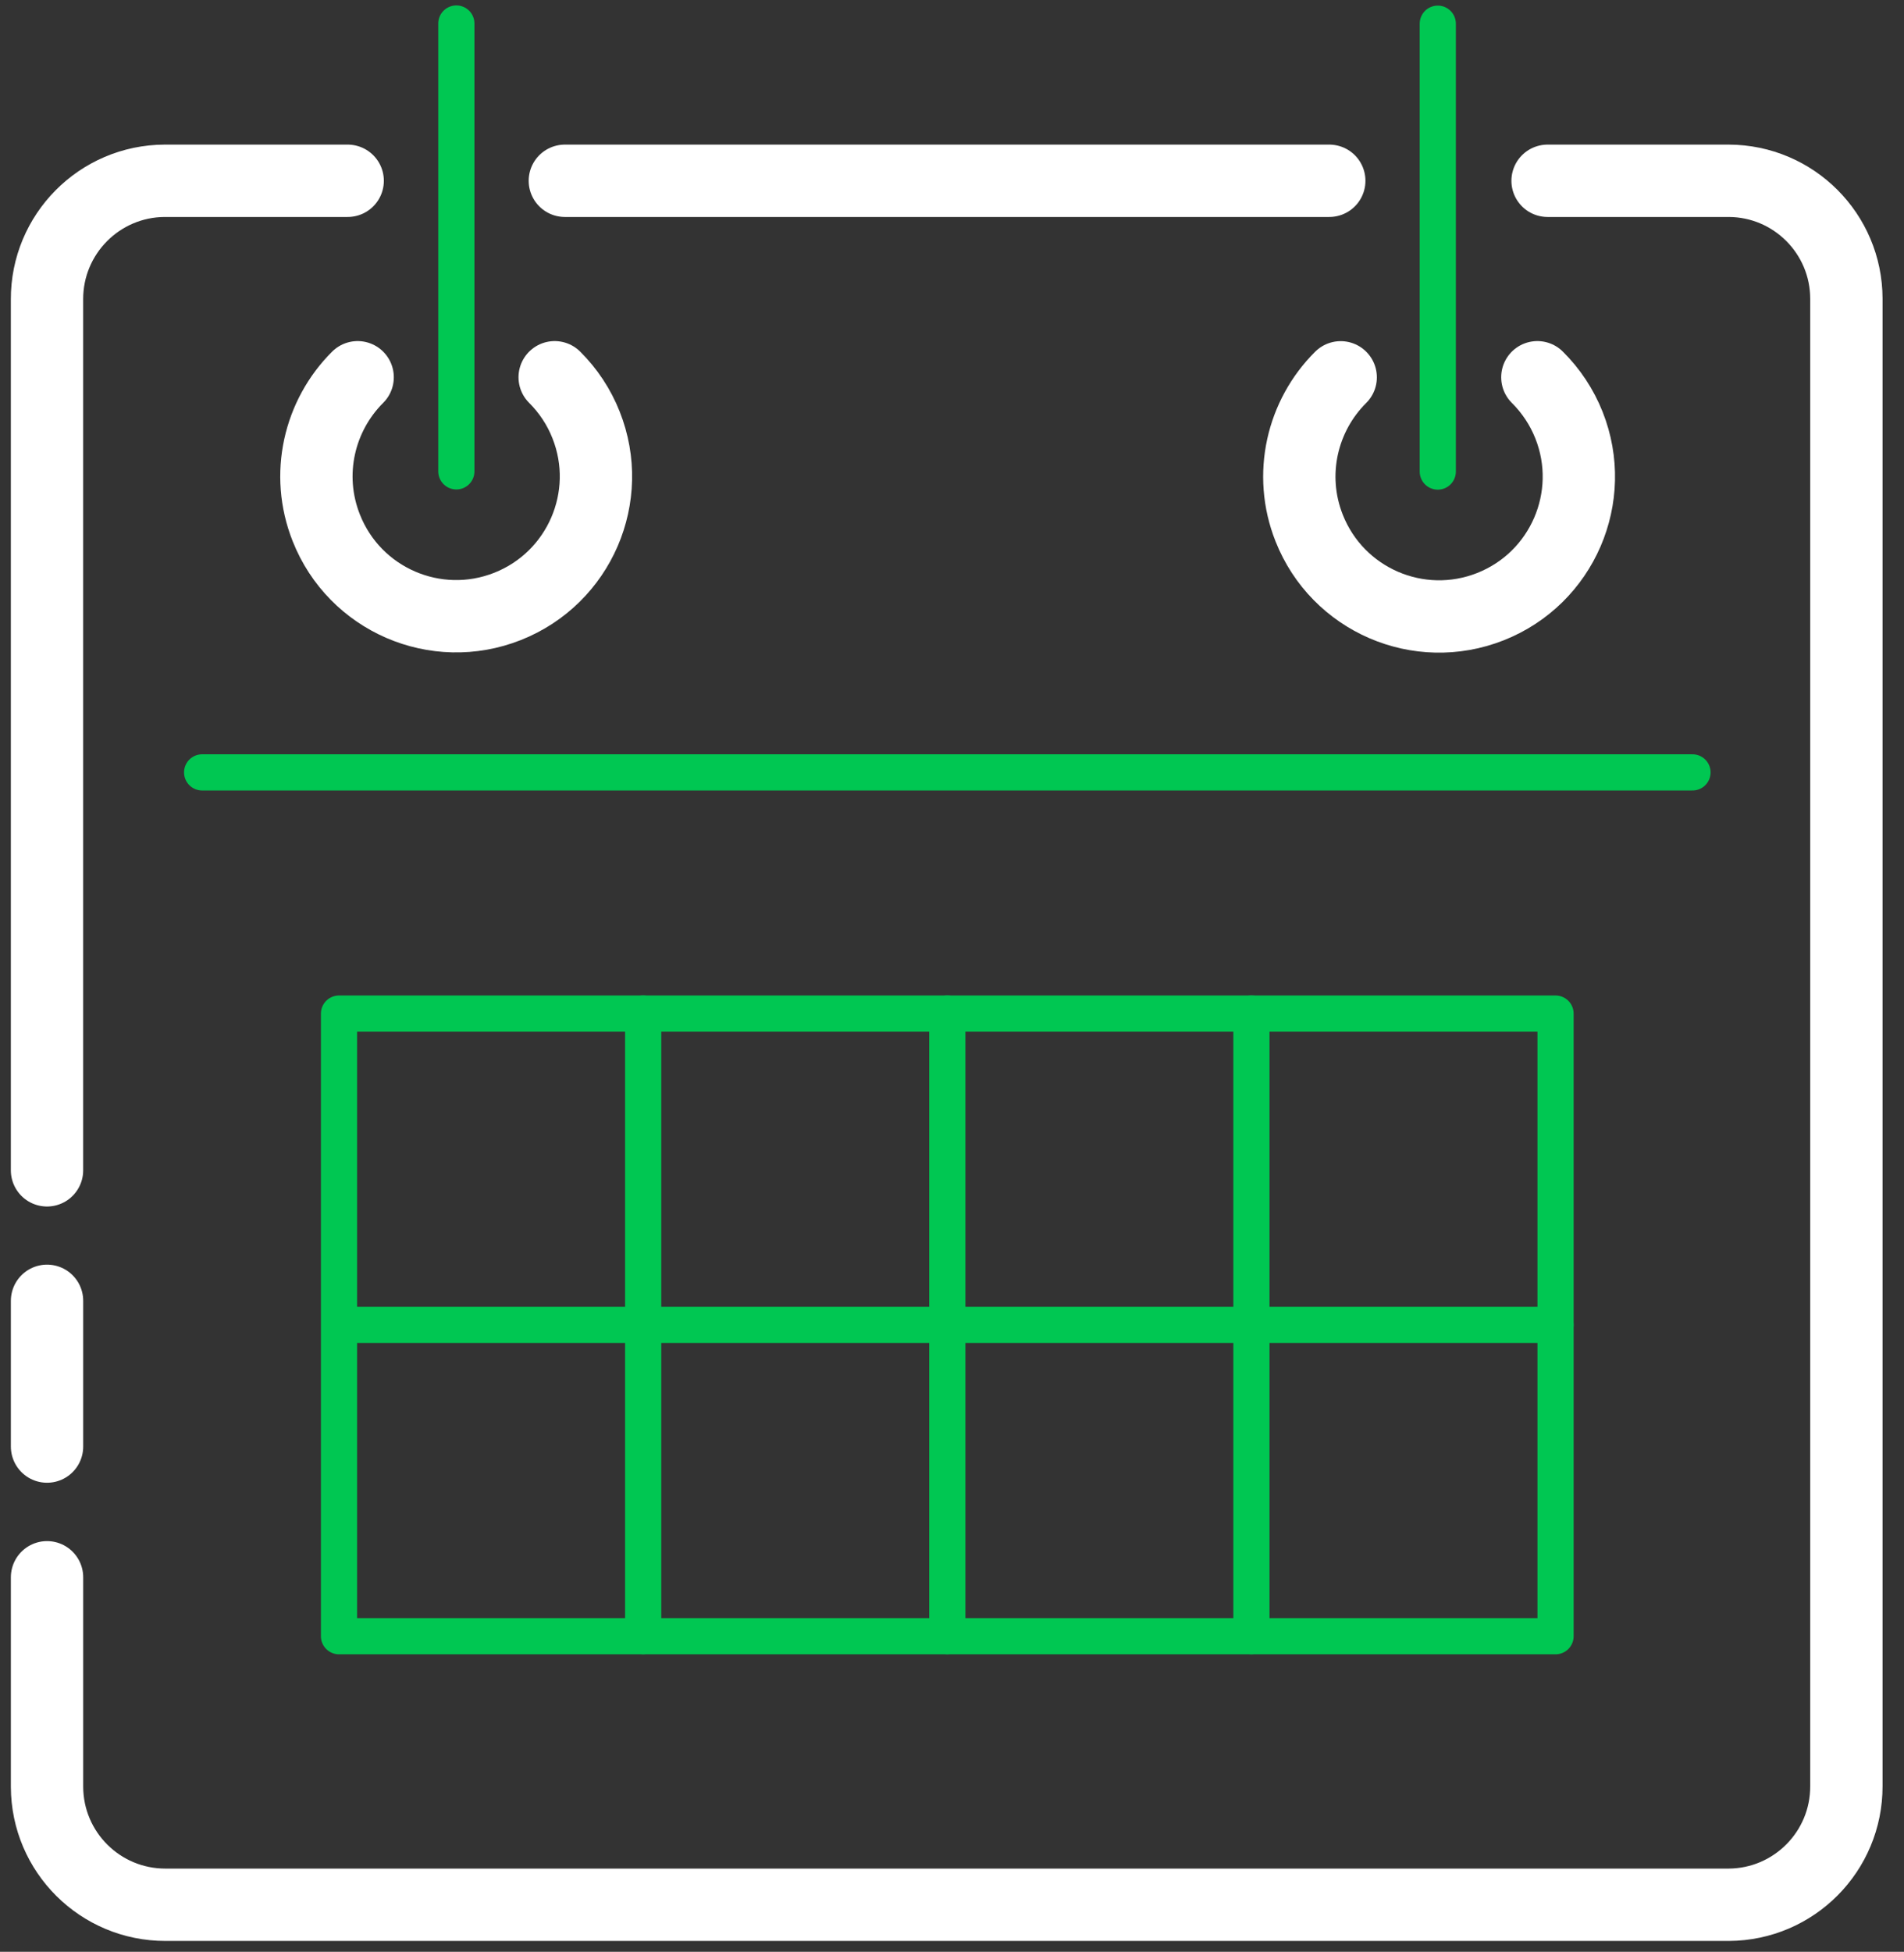 <svg width="81" height="83" viewBox="0 0 81 83" fill="none" xmlns="http://www.w3.org/2000/svg">
<rect x="0" y="0" width="81" height="83" fill="#333333" stroke="none"/>
<path d="M14.791 7.688H7.008C4.231 7.698 1.989 9.96 2 12.736V12.746L2 49.768" stroke="white" stroke-width="3.077" stroke-linecap="round" stroke-linejoin="round"/>
<path d="M2.001 67.074V75.981C2.007 78.76 4.266 81.006 7.043 81H7.06H73.541C76.316 80.989 78.558 78.73 78.549 75.953V75.95V12.707C78.547 9.94 76.307 7.695 73.541 7.688H65.837" stroke="white" stroke-width="3.077" stroke-linecap="round" stroke-linejoin="round"/>
<path d="M2.001 61.515V55.317" stroke="white" stroke-width="3.077" stroke-linecap="round" stroke-linejoin="round"/>
<path d="M24.03 7.688H56.55" stroke="white" stroke-width="3.077" stroke-linecap="round" stroke-linejoin="round"/>
<path d="M15.215 16.043C13.581 17.669 12.977 20.171 13.881 22.448C15.088 25.501 18.543 26.995 21.594 25.787C24.648 24.578 26.144 21.123 24.933 18.071C24.63 17.302 24.171 16.614 23.597 16.043" stroke="white" stroke-width="3.077" stroke-linecap="round" stroke-linejoin="round"/>
<path d="M57.036 16.046C55.398 17.671 54.791 20.177 55.695 22.457C56.903 25.51 60.357 27.006 63.411 25.796C66.462 24.588 67.958 21.134 66.749 18.082C66.442 17.308 65.981 16.617 65.402 16.043" stroke="white" stroke-width="3.077" stroke-linecap="round" stroke-linejoin="round"/>
<path d="M19.414 20.045V1" stroke="#00C752" stroke-width="1.539" stroke-linecap="round" stroke-linejoin="round"/>
<path d="M61.166 1.008V20.053" stroke="#00C752" stroke-width="1.539" stroke-linecap="round" stroke-linejoin="round"/>
<path d="M8.599 32.846H72.002" stroke="#00C752" stroke-width="1.539" stroke-linecap="round" stroke-linejoin="round"/>
<path d="M14.791 56.341H66.176" stroke="#00C752" stroke-width="1.539" stroke-linecap="round" stroke-linejoin="round"/>
<path fill-rule="evenodd" clip-rule="evenodd" d="M14.422 69.58H66.176V43.103H14.422V69.58Z" stroke="#00C752" stroke-width="1.539" stroke-linecap="round" stroke-linejoin="round"/>
<path d="M40.3 69.578V43.102" stroke="#00C752" stroke-width="1.539" stroke-linecap="round" stroke-linejoin="round"/>
<path d="M27.362 69.578V43.102" stroke="#00C752" stroke-width="1.539" stroke-linecap="round" stroke-linejoin="round"/>
<path d="M53.238 69.578V43.102" stroke="#00C752" stroke-width="1.539" stroke-linecap="round" stroke-linejoin="round"/>
</svg>
